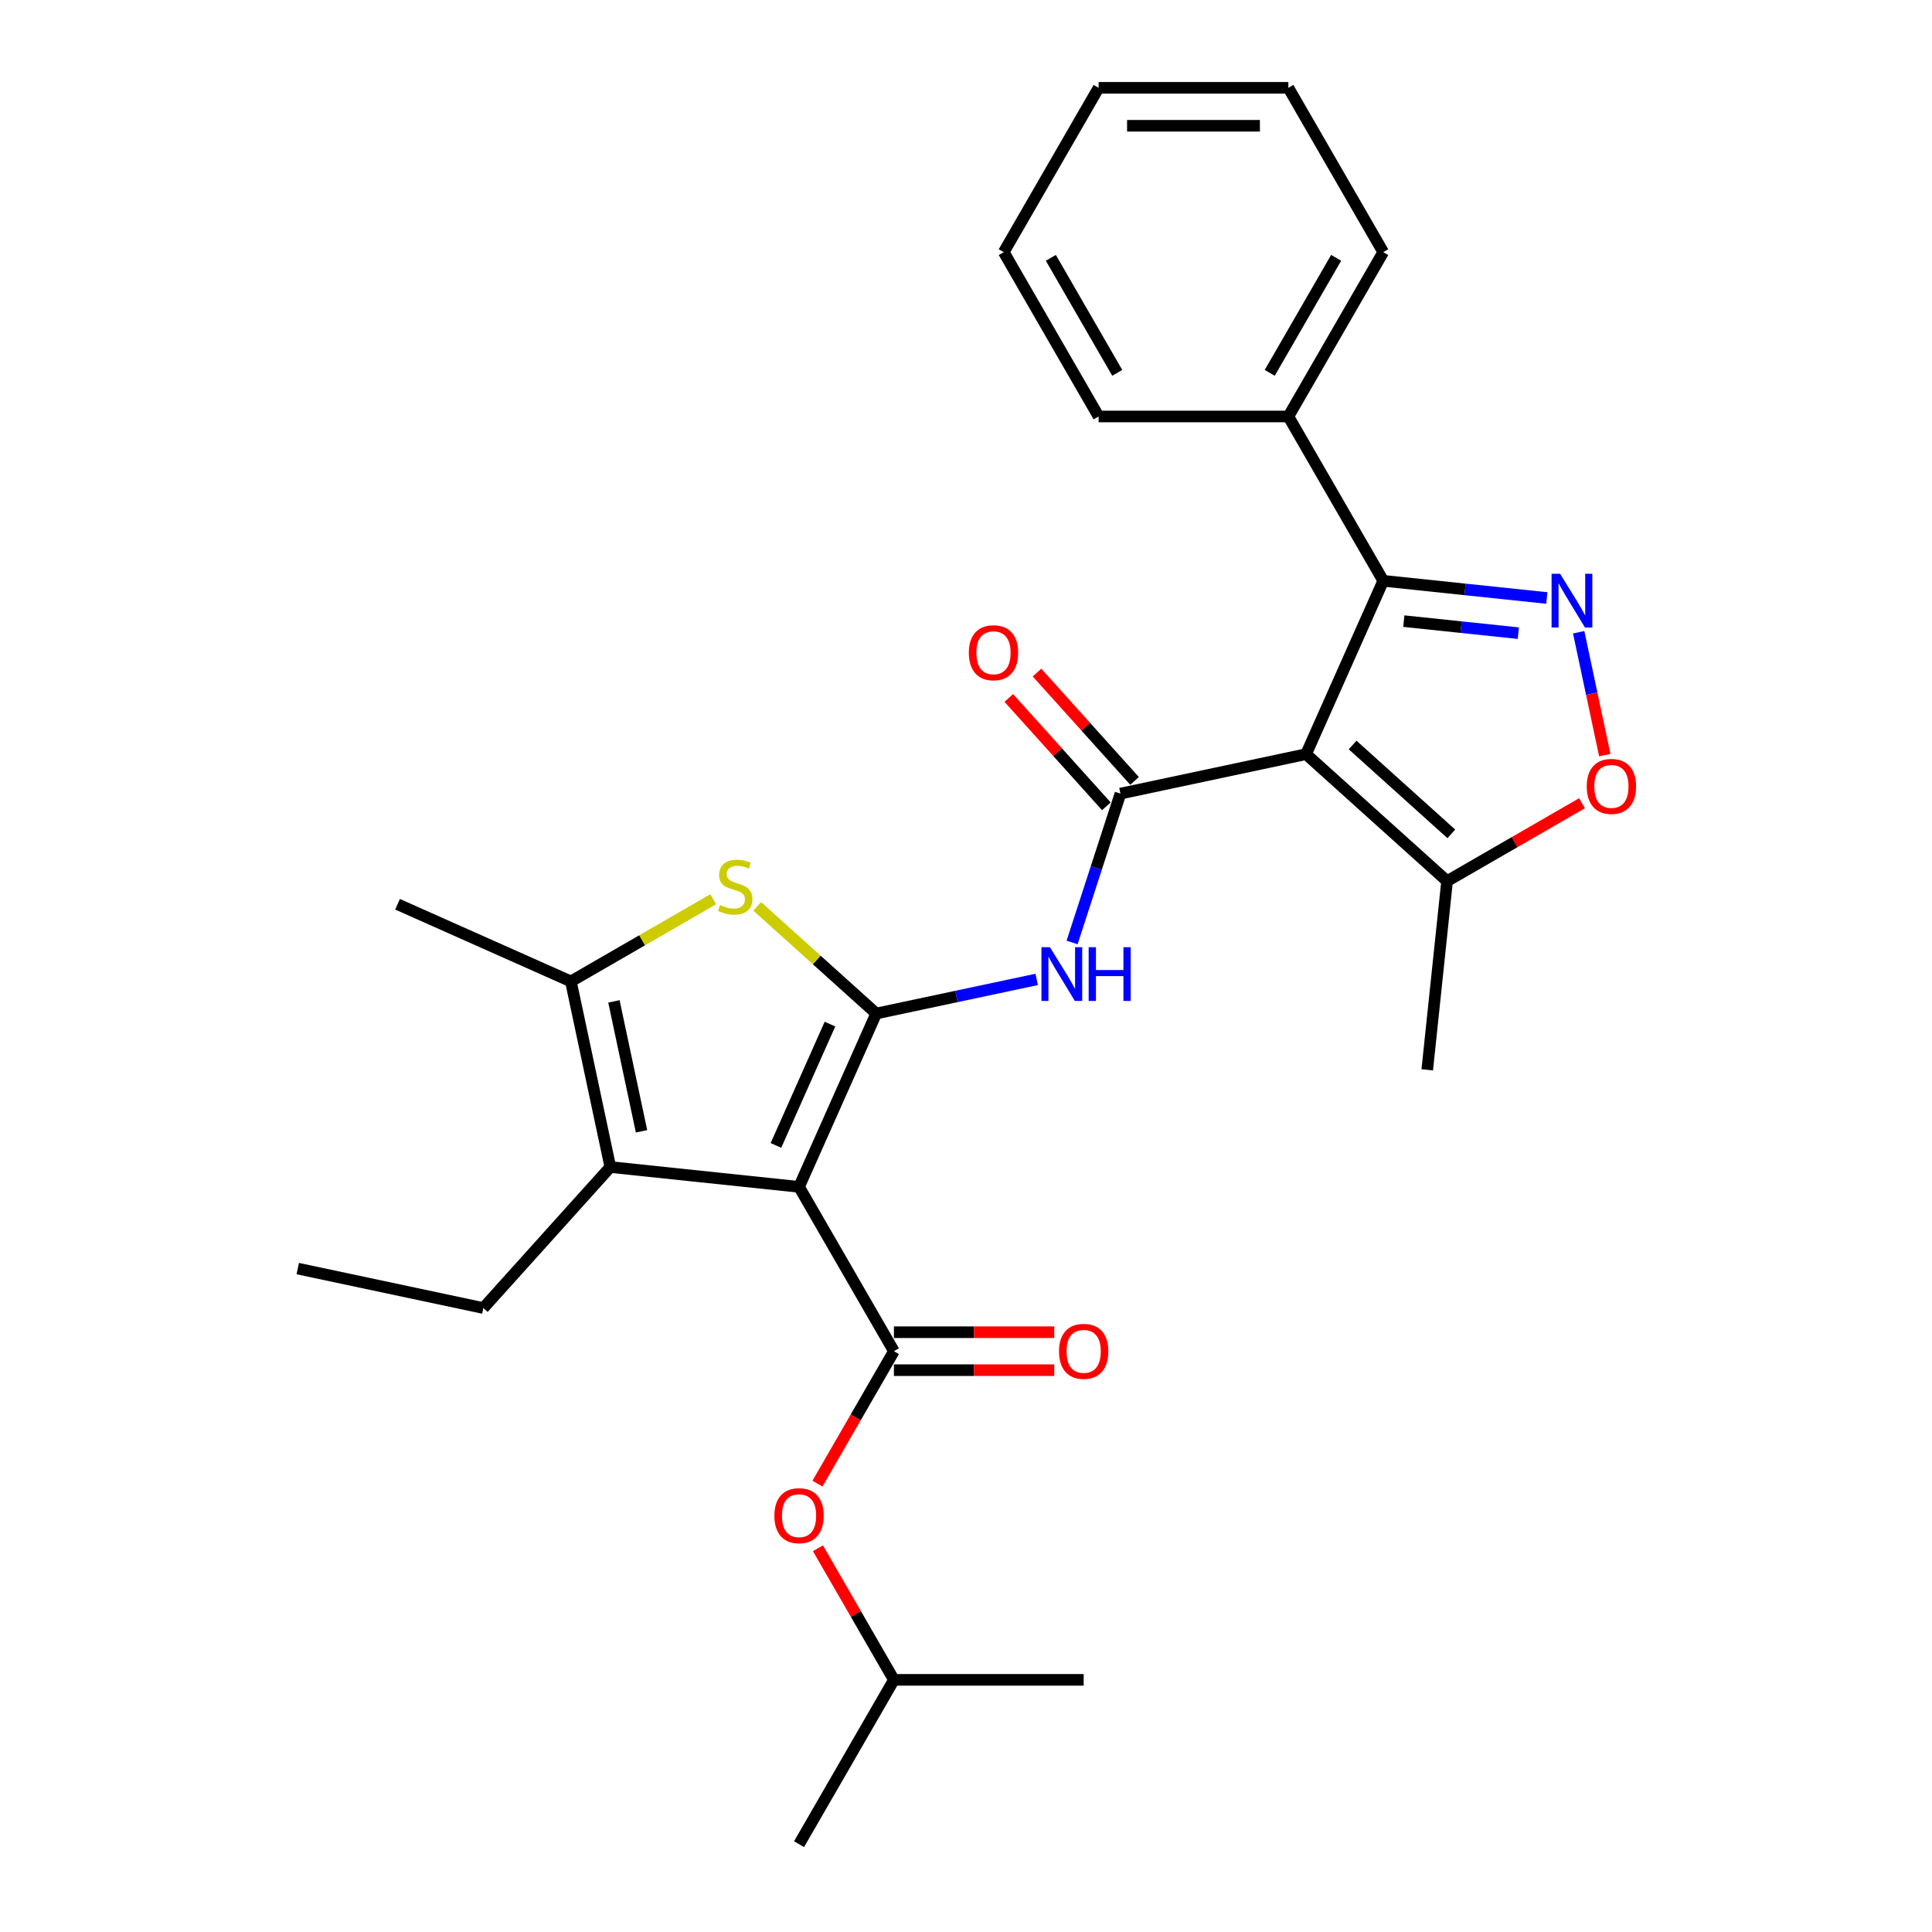 <?xml version='1.0' encoding='iso-8859-1'?>
<svg version='1.1' baseProfile='full'
              xmlns='http://www.w3.org/2000/svg'
                      xmlns:rdkit='http://www.rdkit.org/xml'
                      xmlns:xlink='http://www.w3.org/1999/xlink'
                  xml:space='preserve'
width='1000px' height='1000px' viewBox='0 0 1000 1000'>
<!-- END OF HEADER -->
<rect style='opacity:1.0;fill:#FFFFFF;stroke:none' width='1000' height='1000' x='0' y='0'> </rect>
<path class='bond-0' d='M 413.583,614.319 L 453.531,524.596' style='fill:none;fill-rule:evenodd;stroke:#000000;stroke-width:6px;stroke-linecap:butt;stroke-linejoin:miter;stroke-opacity:1' />
<path class='bond-0' d='M 401.631,592.871 L 429.594,530.065' style='fill:none;fill-rule:evenodd;stroke:#000000;stroke-width:6px;stroke-linecap:butt;stroke-linejoin:miter;stroke-opacity:1' />
<path class='bond-3' d='M 413.583,614.319 L 462.691,699.376' style='fill:none;fill-rule:evenodd;stroke:#000000;stroke-width:6px;stroke-linecap:butt;stroke-linejoin:miter;stroke-opacity:1' />
<path class='bond-8' d='M 413.583,614.319 L 315.907,604.053' style='fill:none;fill-rule:evenodd;stroke:#000000;stroke-width:6px;stroke-linecap:butt;stroke-linejoin:miter;stroke-opacity:1' />
<path class='bond-5' d='M 453.531,524.596 L 422.724,496.857' style='fill:none;fill-rule:evenodd;stroke:#000000;stroke-width:6px;stroke-linecap:butt;stroke-linejoin:miter;stroke-opacity:1' />
<path class='bond-5' d='M 422.724,496.857 L 391.916,469.118' style='fill:none;fill-rule:evenodd;stroke:#CCCC00;stroke-width:6px;stroke-linecap:butt;stroke-linejoin:miter;stroke-opacity:1' />
<path class='bond-7' d='M 453.531,524.596 L 495.063,515.768' style='fill:none;fill-rule:evenodd;stroke:#000000;stroke-width:6px;stroke-linecap:butt;stroke-linejoin:miter;stroke-opacity:1' />
<path class='bond-7' d='M 495.063,515.768 L 536.596,506.94' style='fill:none;fill-rule:evenodd;stroke:#0000FF;stroke-width:6px;stroke-linecap:butt;stroke-linejoin:miter;stroke-opacity:1' />
<path class='bond-1' d='M 676.018,390.348 L 579.949,410.768' style='fill:none;fill-rule:evenodd;stroke:#000000;stroke-width:6px;stroke-linecap:butt;stroke-linejoin:miter;stroke-opacity:1' />
<path class='bond-6' d='M 676.018,390.348 L 715.966,300.624' style='fill:none;fill-rule:evenodd;stroke:#000000;stroke-width:6px;stroke-linecap:butt;stroke-linejoin:miter;stroke-opacity:1' />
<path class='bond-11' d='M 676.018,390.348 L 749.006,456.066' style='fill:none;fill-rule:evenodd;stroke:#000000;stroke-width:6px;stroke-linecap:butt;stroke-linejoin:miter;stroke-opacity:1' />
<path class='bond-11' d='M 700.11,385.608 L 751.201,431.611' style='fill:none;fill-rule:evenodd;stroke:#000000;stroke-width:6px;stroke-linecap:butt;stroke-linejoin:miter;stroke-opacity:1' />
<path class='bond-2' d='M 579.949,410.768 L 567.433,449.29' style='fill:none;fill-rule:evenodd;stroke:#000000;stroke-width:6px;stroke-linecap:butt;stroke-linejoin:miter;stroke-opacity:1' />
<path class='bond-2' d='M 567.433,449.29 L 554.916,487.813' style='fill:none;fill-rule:evenodd;stroke:#0000FF;stroke-width:6px;stroke-linecap:butt;stroke-linejoin:miter;stroke-opacity:1' />
<path class='bond-13' d='M 587.248,404.196 L 562.001,376.156' style='fill:none;fill-rule:evenodd;stroke:#000000;stroke-width:6px;stroke-linecap:butt;stroke-linejoin:miter;stroke-opacity:1' />
<path class='bond-13' d='M 562.001,376.156 L 536.753,348.115' style='fill:none;fill-rule:evenodd;stroke:#FF0000;stroke-width:6px;stroke-linecap:butt;stroke-linejoin:miter;stroke-opacity:1' />
<path class='bond-13' d='M 572.651,417.34 L 547.403,389.299' style='fill:none;fill-rule:evenodd;stroke:#000000;stroke-width:6px;stroke-linecap:butt;stroke-linejoin:miter;stroke-opacity:1' />
<path class='bond-13' d='M 547.403,389.299 L 522.155,361.259' style='fill:none;fill-rule:evenodd;stroke:#FF0000;stroke-width:6px;stroke-linecap:butt;stroke-linejoin:miter;stroke-opacity:1' />
<path class='bond-12' d='M 462.691,699.376 L 442.906,733.644' style='fill:none;fill-rule:evenodd;stroke:#000000;stroke-width:6px;stroke-linecap:butt;stroke-linejoin:miter;stroke-opacity:1' />
<path class='bond-12' d='M 442.906,733.644 L 423.121,767.913' style='fill:none;fill-rule:evenodd;stroke:#FF0000;stroke-width:6px;stroke-linecap:butt;stroke-linejoin:miter;stroke-opacity:1' />
<path class='bond-14' d='M 462.691,709.197 L 504.186,709.197' style='fill:none;fill-rule:evenodd;stroke:#000000;stroke-width:6px;stroke-linecap:butt;stroke-linejoin:miter;stroke-opacity:1' />
<path class='bond-14' d='M 504.186,709.197 L 545.682,709.197' style='fill:none;fill-rule:evenodd;stroke:#FF0000;stroke-width:6px;stroke-linecap:butt;stroke-linejoin:miter;stroke-opacity:1' />
<path class='bond-14' d='M 462.691,689.554 L 504.186,689.554' style='fill:none;fill-rule:evenodd;stroke:#000000;stroke-width:6px;stroke-linecap:butt;stroke-linejoin:miter;stroke-opacity:1' />
<path class='bond-14' d='M 504.186,689.554 L 545.682,689.554' style='fill:none;fill-rule:evenodd;stroke:#FF0000;stroke-width:6px;stroke-linecap:butt;stroke-linejoin:miter;stroke-opacity:1' />
<path class='bond-4' d='M 800.639,309.524 L 758.302,305.074' style='fill:none;fill-rule:evenodd;stroke:#0000FF;stroke-width:6px;stroke-linecap:butt;stroke-linejoin:miter;stroke-opacity:1' />
<path class='bond-4' d='M 758.302,305.074 L 715.966,300.624' style='fill:none;fill-rule:evenodd;stroke:#000000;stroke-width:6px;stroke-linecap:butt;stroke-linejoin:miter;stroke-opacity:1' />
<path class='bond-4' d='M 785.885,327.724 L 756.249,324.609' style='fill:none;fill-rule:evenodd;stroke:#0000FF;stroke-width:6px;stroke-linecap:butt;stroke-linejoin:miter;stroke-opacity:1' />
<path class='bond-4' d='M 756.249,324.609 L 726.613,321.494' style='fill:none;fill-rule:evenodd;stroke:#000000;stroke-width:6px;stroke-linecap:butt;stroke-linejoin:miter;stroke-opacity:1' />
<path class='bond-29' d='M 817.12,327.253 L 823.88,359.055' style='fill:none;fill-rule:evenodd;stroke:#0000FF;stroke-width:6px;stroke-linecap:butt;stroke-linejoin:miter;stroke-opacity:1' />
<path class='bond-29' d='M 823.88,359.055 L 830.64,390.857' style='fill:none;fill-rule:evenodd;stroke:#FF0000;stroke-width:6px;stroke-linecap:butt;stroke-linejoin:miter;stroke-opacity:1' />
<path class='bond-28' d='M 369.17,465.443 L 332.328,486.714' style='fill:none;fill-rule:evenodd;stroke:#CCCC00;stroke-width:6px;stroke-linecap:butt;stroke-linejoin:miter;stroke-opacity:1' />
<path class='bond-28' d='M 332.328,486.714 L 295.487,507.985' style='fill:none;fill-rule:evenodd;stroke:#000000;stroke-width:6px;stroke-linecap:butt;stroke-linejoin:miter;stroke-opacity:1' />
<path class='bond-15' d='M 715.966,300.624 L 666.858,215.568' style='fill:none;fill-rule:evenodd;stroke:#000000;stroke-width:6px;stroke-linecap:butt;stroke-linejoin:miter;stroke-opacity:1' />
<path class='bond-9' d='M 315.907,604.053 L 295.487,507.985' style='fill:none;fill-rule:evenodd;stroke:#000000;stroke-width:6px;stroke-linecap:butt;stroke-linejoin:miter;stroke-opacity:1' />
<path class='bond-9' d='M 332.057,585.559 L 317.763,518.311' style='fill:none;fill-rule:evenodd;stroke:#000000;stroke-width:6px;stroke-linecap:butt;stroke-linejoin:miter;stroke-opacity:1' />
<path class='bond-16' d='M 315.907,604.053 L 250.188,677.041' style='fill:none;fill-rule:evenodd;stroke:#000000;stroke-width:6px;stroke-linecap:butt;stroke-linejoin:miter;stroke-opacity:1' />
<path class='bond-17' d='M 295.487,507.985 L 205.763,468.037' style='fill:none;fill-rule:evenodd;stroke:#000000;stroke-width:6px;stroke-linecap:butt;stroke-linejoin:miter;stroke-opacity:1' />
<path class='bond-10' d='M 818.839,415.748 L 783.923,435.907' style='fill:none;fill-rule:evenodd;stroke:#FF0000;stroke-width:6px;stroke-linecap:butt;stroke-linejoin:miter;stroke-opacity:1' />
<path class='bond-10' d='M 783.923,435.907 L 749.006,456.066' style='fill:none;fill-rule:evenodd;stroke:#000000;stroke-width:6px;stroke-linecap:butt;stroke-linejoin:miter;stroke-opacity:1' />
<path class='bond-18' d='M 749.006,456.066 L 738.74,553.743' style='fill:none;fill-rule:evenodd;stroke:#000000;stroke-width:6px;stroke-linecap:butt;stroke-linejoin:miter;stroke-opacity:1' />
<path class='bond-19' d='M 423.37,801.384 L 443.031,835.437' style='fill:none;fill-rule:evenodd;stroke:#FF0000;stroke-width:6px;stroke-linecap:butt;stroke-linejoin:miter;stroke-opacity:1' />
<path class='bond-19' d='M 443.031,835.437 L 462.691,869.489' style='fill:none;fill-rule:evenodd;stroke:#000000;stroke-width:6px;stroke-linecap:butt;stroke-linejoin:miter;stroke-opacity:1' />
<path class='bond-20' d='M 666.858,215.568 L 715.966,130.511' style='fill:none;fill-rule:evenodd;stroke:#000000;stroke-width:6px;stroke-linecap:butt;stroke-linejoin:miter;stroke-opacity:1' />
<path class='bond-20' d='M 657.213,192.988 L 691.588,133.448' style='fill:none;fill-rule:evenodd;stroke:#000000;stroke-width:6px;stroke-linecap:butt;stroke-linejoin:miter;stroke-opacity:1' />
<path class='bond-21' d='M 666.858,215.568 L 568.643,215.568' style='fill:none;fill-rule:evenodd;stroke:#000000;stroke-width:6px;stroke-linecap:butt;stroke-linejoin:miter;stroke-opacity:1' />
<path class='bond-22' d='M 250.188,677.041 L 154.119,656.621' style='fill:none;fill-rule:evenodd;stroke:#000000;stroke-width:6px;stroke-linecap:butt;stroke-linejoin:miter;stroke-opacity:1' />
<path class='bond-23' d='M 462.691,869.489 L 413.583,954.545' style='fill:none;fill-rule:evenodd;stroke:#000000;stroke-width:6px;stroke-linecap:butt;stroke-linejoin:miter;stroke-opacity:1' />
<path class='bond-24' d='M 462.691,869.489 L 560.906,869.489' style='fill:none;fill-rule:evenodd;stroke:#000000;stroke-width:6px;stroke-linecap:butt;stroke-linejoin:miter;stroke-opacity:1' />
<path class='bond-26' d='M 715.966,130.511 L 666.858,45.455' style='fill:none;fill-rule:evenodd;stroke:#000000;stroke-width:6px;stroke-linecap:butt;stroke-linejoin:miter;stroke-opacity:1' />
<path class='bond-25' d='M 568.643,215.568 L 519.536,130.511' style='fill:none;fill-rule:evenodd;stroke:#000000;stroke-width:6px;stroke-linecap:butt;stroke-linejoin:miter;stroke-opacity:1' />
<path class='bond-25' d='M 578.289,192.988 L 543.913,133.448' style='fill:none;fill-rule:evenodd;stroke:#000000;stroke-width:6px;stroke-linecap:butt;stroke-linejoin:miter;stroke-opacity:1' />
<path class='bond-27' d='M 519.536,130.511 L 568.643,45.455' style='fill:none;fill-rule:evenodd;stroke:#000000;stroke-width:6px;stroke-linecap:butt;stroke-linejoin:miter;stroke-opacity:1' />
<path class='bond-30' d='M 666.858,45.455 L 568.643,45.455' style='fill:none;fill-rule:evenodd;stroke:#000000;stroke-width:6px;stroke-linecap:butt;stroke-linejoin:miter;stroke-opacity:1' />
<path class='bond-30' d='M 652.126,65.097 L 583.376,65.097' style='fill:none;fill-rule:evenodd;stroke:#000000;stroke-width:6px;stroke-linecap:butt;stroke-linejoin:miter;stroke-opacity:1' />
<path  class='atom-5' d='M 807.494 296.983
L 816.609 311.715
Q 817.512 313.169, 818.966 315.801
Q 820.419 318.433, 820.498 318.59
L 820.498 296.983
L 824.191 296.983
L 824.191 324.798
L 820.38 324.798
L 810.598 308.69
Q 809.458 306.805, 808.241 304.644
Q 807.062 302.483, 806.708 301.815
L 806.708 324.798
L 803.094 324.798
L 803.094 296.983
L 807.494 296.983
' fill='#0000FF'/>
<path  class='atom-6' d='M 372.686 468.424
Q 373 468.541, 374.297 469.091
Q 375.593 469.641, 377.007 469.995
Q 378.461 470.309, 379.875 470.309
Q 382.507 470.309, 384.039 469.052
Q 385.572 467.756, 385.572 465.516
Q 385.572 463.984, 384.786 463.041
Q 384.039 462.099, 382.861 461.588
Q 381.682 461.077, 379.718 460.488
Q 377.243 459.741, 375.75 459.034
Q 374.297 458.327, 373.236 456.834
Q 372.214 455.341, 372.214 452.827
Q 372.214 449.331, 374.572 447.17
Q 376.968 445.009, 381.682 445.009
Q 384.904 445.009, 388.557 446.541
L 387.654 449.566
Q 384.314 448.191, 381.8 448.191
Q 379.089 448.191, 377.597 449.331
Q 376.104 450.431, 376.143 452.356
Q 376.143 453.849, 376.889 454.752
Q 377.675 455.656, 378.775 456.166
Q 379.914 456.677, 381.8 457.266
Q 384.314 458.052, 385.807 458.838
Q 387.3 459.624, 388.361 461.234
Q 389.461 462.806, 389.461 465.516
Q 389.461 469.366, 386.868 471.449
Q 384.314 473.491, 380.032 473.491
Q 377.557 473.491, 375.672 472.941
Q 373.825 472.431, 371.625 471.527
L 372.686 468.424
' fill='#CCCC00'/>
<path  class='atom-8' d='M 543.451 490.268
L 552.566 505.001
Q 553.469 506.454, 554.923 509.086
Q 556.376 511.719, 556.455 511.876
L 556.455 490.268
L 560.148 490.268
L 560.148 518.083
L 556.337 518.083
L 546.555 501.976
Q 545.415 500.09, 544.198 497.929
Q 543.019 495.768, 542.665 495.101
L 542.665 518.083
L 539.051 518.083
L 539.051 490.268
L 543.451 490.268
' fill='#0000FF'/>
<path  class='atom-8' d='M 563.487 490.268
L 567.258 490.268
L 567.258 502.094
L 581.48 502.094
L 581.48 490.268
L 585.251 490.268
L 585.251 518.083
L 581.48 518.083
L 581.48 505.236
L 567.258 505.236
L 567.258 518.083
L 563.487 518.083
L 563.487 490.268
' fill='#0000FF'/>
<path  class='atom-11' d='M 821.295 407.038
Q 821.295 400.359, 824.595 396.627
Q 827.895 392.895, 834.062 392.895
Q 840.23 392.895, 843.53 396.627
Q 846.83 400.359, 846.83 407.038
Q 846.83 413.795, 843.491 417.645
Q 840.152 421.455, 834.062 421.455
Q 827.934 421.455, 824.595 417.645
Q 821.295 413.834, 821.295 407.038
M 834.062 418.313
Q 838.305 418.313, 840.584 415.484
Q 842.902 412.616, 842.902 407.038
Q 842.902 401.577, 840.584 398.827
Q 838.305 396.037, 834.062 396.037
Q 829.82 396.037, 827.502 398.787
Q 825.223 401.537, 825.223 407.038
Q 825.223 412.655, 827.502 415.484
Q 829.82 418.313, 834.062 418.313
' fill='#FF0000'/>
<path  class='atom-13' d='M 400.815 784.511
Q 400.815 777.832, 404.115 774.1
Q 407.415 770.368, 413.583 770.368
Q 419.751 770.368, 423.051 774.1
Q 426.351 777.832, 426.351 784.511
Q 426.351 791.268, 423.012 795.118
Q 419.673 798.929, 413.583 798.929
Q 407.455 798.929, 404.115 795.118
Q 400.815 791.307, 400.815 784.511
M 413.583 795.786
Q 417.826 795.786, 420.105 792.957
Q 422.423 790.09, 422.423 784.511
Q 422.423 779.05, 420.105 776.3
Q 417.826 773.511, 413.583 773.511
Q 409.34 773.511, 407.023 776.261
Q 404.744 779.011, 404.744 784.511
Q 404.744 790.129, 407.023 792.957
Q 409.34 795.786, 413.583 795.786
' fill='#FF0000'/>
<path  class='atom-14' d='M 501.463 337.859
Q 501.463 331.18, 504.763 327.448
Q 508.063 323.716, 514.231 323.716
Q 520.399 323.716, 523.699 327.448
Q 526.999 331.18, 526.999 337.859
Q 526.999 344.616, 523.66 348.466
Q 520.32 352.276, 514.231 352.276
Q 508.102 352.276, 504.763 348.466
Q 501.463 344.655, 501.463 337.859
M 514.231 349.134
Q 518.474 349.134, 520.752 346.305
Q 523.07 343.437, 523.07 337.859
Q 523.07 332.398, 520.752 329.648
Q 518.474 326.859, 514.231 326.859
Q 509.988 326.859, 507.67 329.609
Q 505.392 332.359, 505.392 337.859
Q 505.392 343.476, 507.67 346.305
Q 509.988 349.134, 514.231 349.134
' fill='#FF0000'/>
<path  class='atom-15' d='M 548.138 699.454
Q 548.138 692.776, 551.438 689.044
Q 554.738 685.312, 560.906 685.312
Q 567.073 685.312, 570.373 689.044
Q 573.673 692.776, 573.673 699.454
Q 573.673 706.212, 570.334 710.062
Q 566.995 713.872, 560.906 713.872
Q 554.777 713.872, 551.438 710.062
Q 548.138 706.251, 548.138 699.454
M 560.906 710.73
Q 565.148 710.73, 567.427 707.901
Q 569.745 705.033, 569.745 699.454
Q 569.745 693.994, 567.427 691.244
Q 565.148 688.454, 560.906 688.454
Q 556.663 688.454, 554.345 691.204
Q 552.066 693.954, 552.066 699.454
Q 552.066 705.072, 554.345 707.901
Q 556.663 710.73, 560.906 710.73
' fill='#FF0000'/>
</svg>

